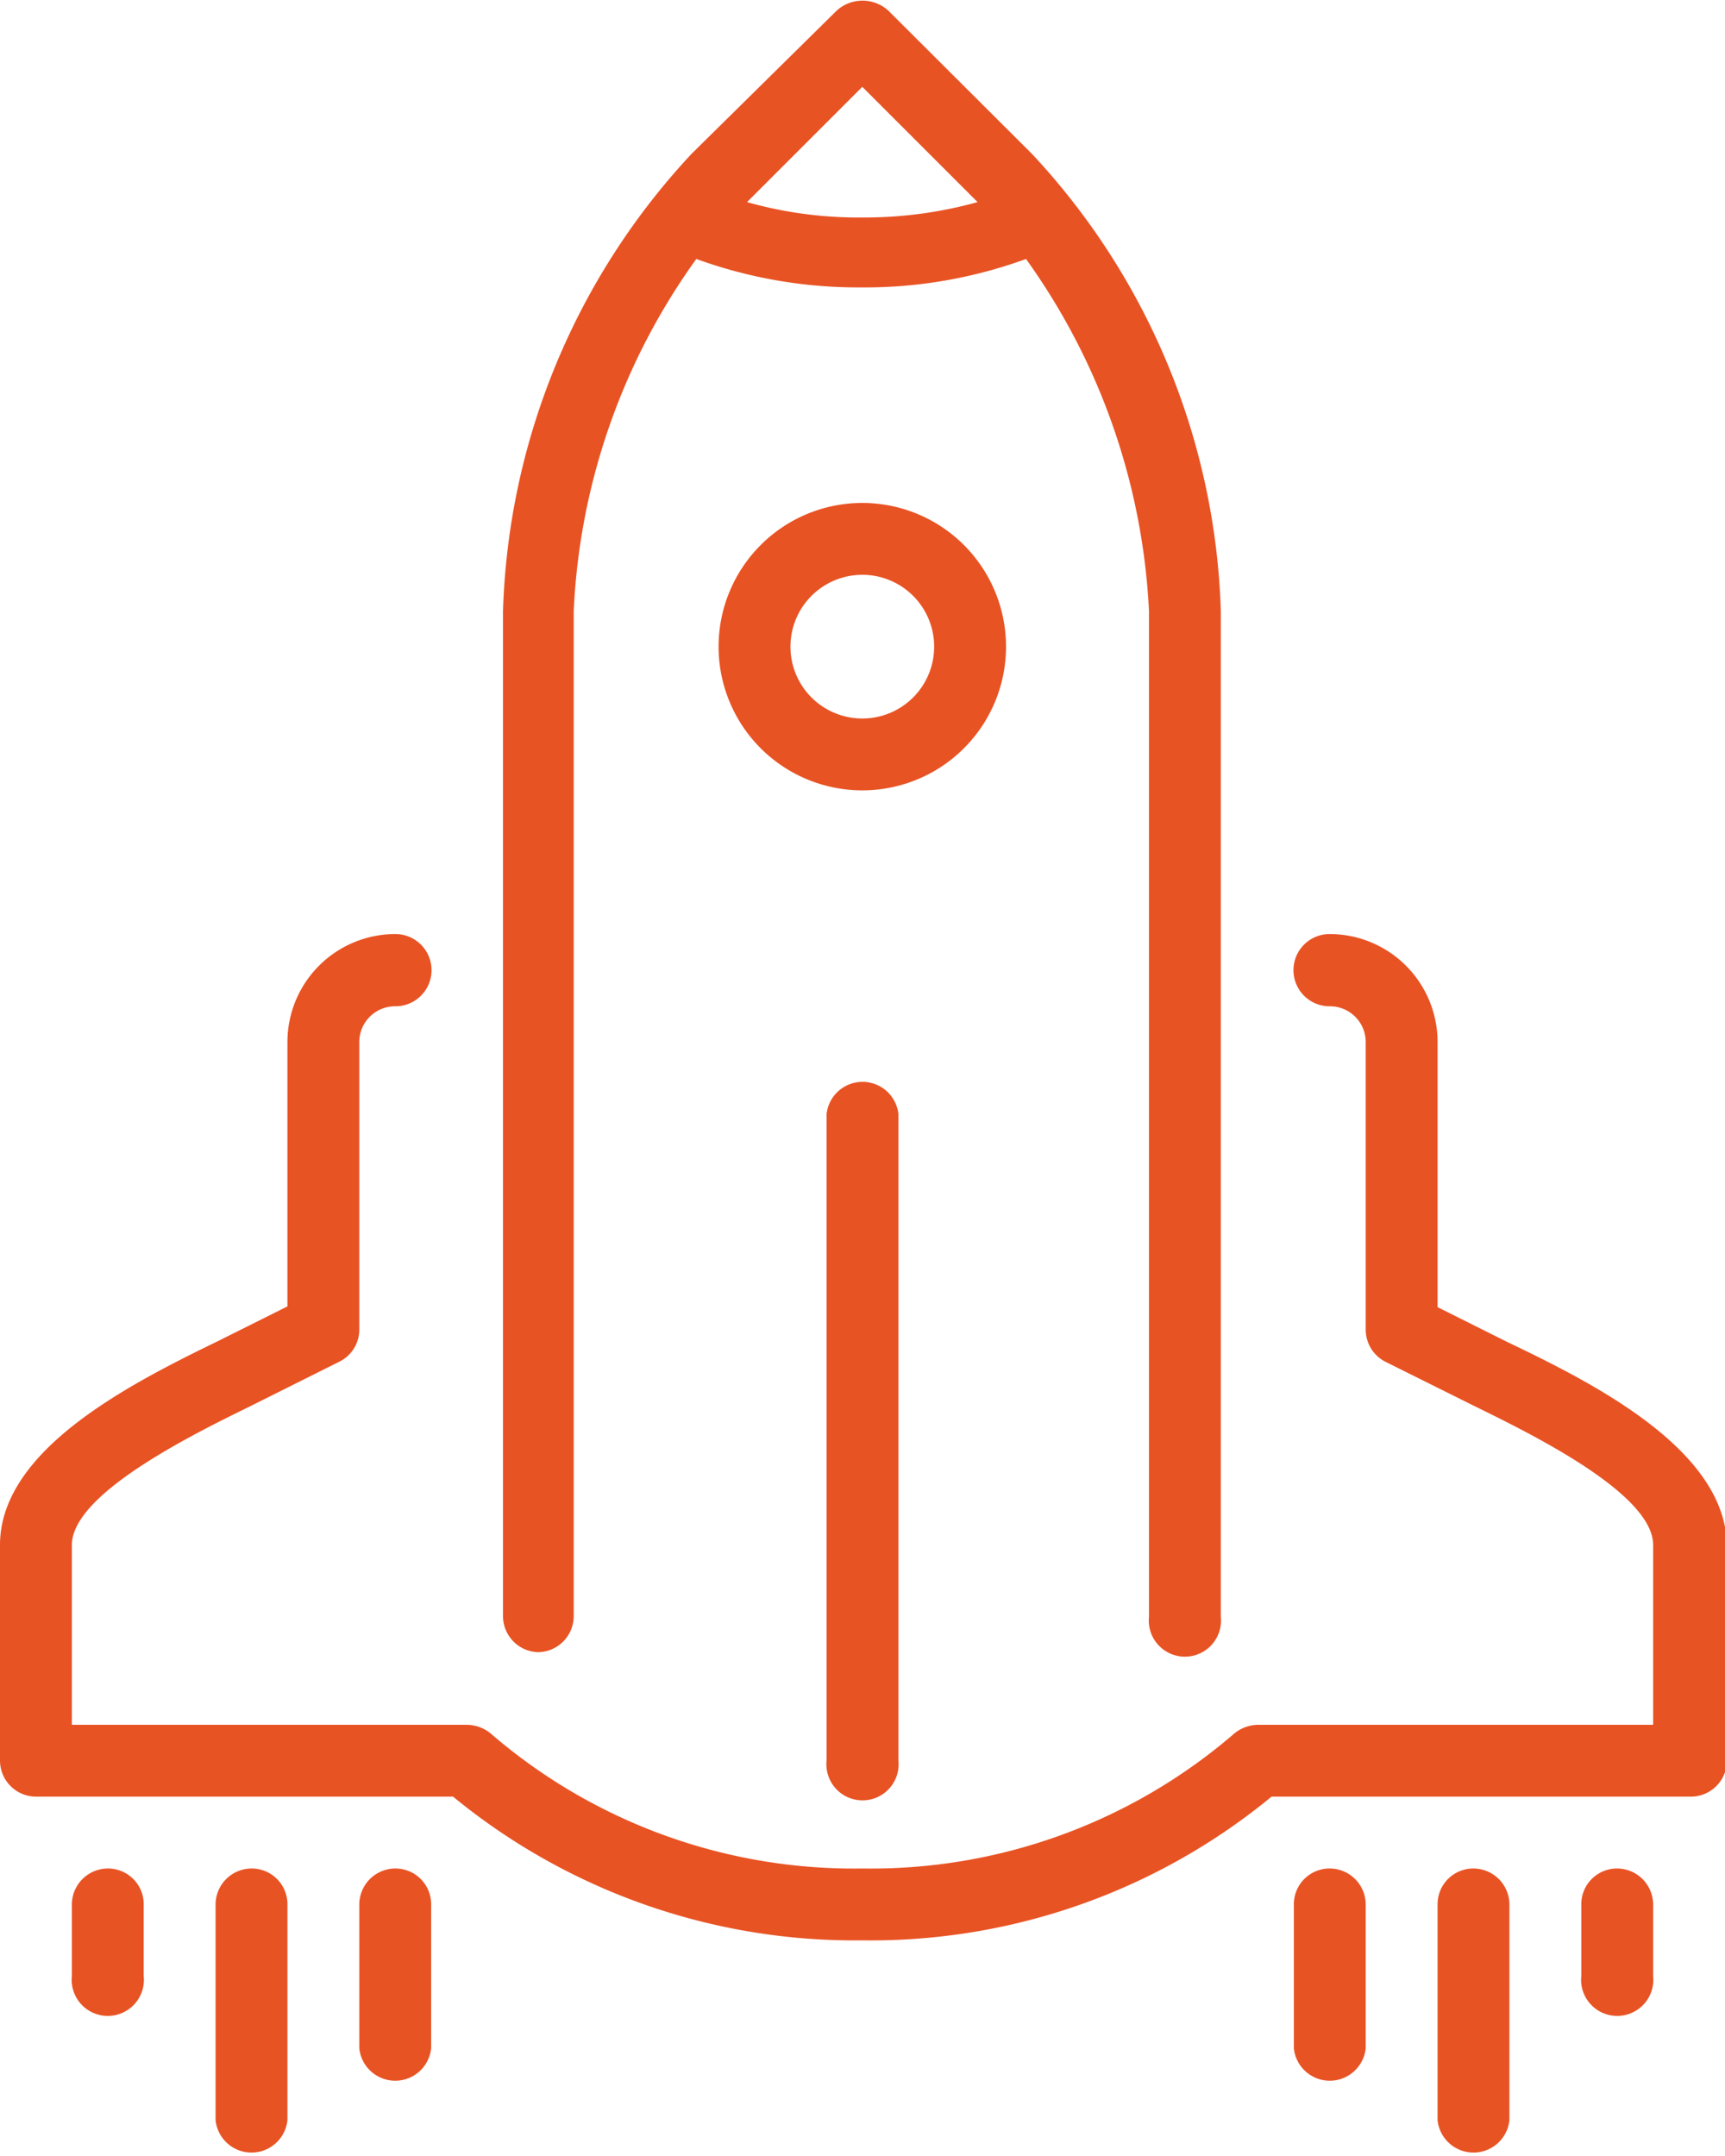 <svg xmlns="http://www.w3.org/2000/svg" viewBox="0 0 44.89 56.11"><defs><style>.cls-1{fill:#e85324;}</style></defs><title>icon-4</title><g id="Слой_2" data-name="Слой 2"><g id="Layer_1" data-name="Layer 1"><path class="cls-1" d="M21.51,29V45.82a.94.94,0,1,0,1.87,0V29a.94.94,0,0,0-1.87,0Z"/><path class="cls-1" d="M26.18,16.83a3.74,3.74,0,1,0-3.74,3.74A3.74,3.74,0,0,0,26.18,16.83ZM22.44,18.7a1.87,1.87,0,1,1,1.87-1.87A1.87,1.87,0,0,1,22.44,18.7Z"/><path class="cls-1" d="M14,43a.94.94,0,0,0,.93-.94V15.9a17,17,0,0,1,3.19-9.16,12.32,12.32,0,0,0,4.29.74,12.22,12.22,0,0,0,4.29-.74,17.14,17.14,0,0,1,3.2,9.16V42.08a.94.94,0,1,0,1.87,0V15.9A18.25,18.25,0,0,0,26.85,4L23.11.27a1,1,0,0,0-1.33,0L18,4A18.25,18.25,0,0,0,13.09,15.9V42.08A.94.94,0,0,0,14,43ZM22.44,2.26l3,3a11,11,0,0,1-3,.4,10.64,10.64,0,0,1-3-.4Z"/><path class="cls-1" d="M2.81,48.63a.94.94,0,0,0-.94.93v1.87a.94.94,0,1,0,1.87,0V49.56A.93.93,0,0,0,2.81,48.63Z"/><path class="cls-1" d="M6.55,48.63a.94.94,0,0,0-.94.93v5.62a.94.94,0,0,0,1.87,0V49.56A.93.93,0,0,0,6.55,48.63Z"/><path class="cls-1" d="M42.08,48.63a.93.93,0,0,0-.93.93v1.87a.94.94,0,1,0,1.87,0V49.56A.94.94,0,0,0,42.08,48.63Z"/><path class="cls-1" d="M39.21,34.92l-1.8-.9v-6.9a2.81,2.81,0,0,0-2.81-2.81.94.94,0,0,0,0,1.88.93.93,0,0,1,.94.93V34.6a.94.94,0,0,0,.51.84l2.33,1.16c1.51.74,4.64,2.28,4.64,3.61v4.68H32.73a1,1,0,0,0-.66.27,14.47,14.47,0,0,1-9.63,3.47,14.46,14.46,0,0,1-9.62-3.47,1,1,0,0,0-.66-.27H1.87V40.21c0-1.33,3.13-2.87,4.64-3.61l2.32-1.16a.93.93,0,0,0,.52-.84V27.12a.93.93,0,0,1,.94-.93.94.94,0,0,0,0-1.88,2.81,2.81,0,0,0-2.81,2.81V34l-1.8.9C3.42,36,0,37.72,0,40.21v5.61a.94.94,0,0,0,.94.94H11.79A16.46,16.46,0,0,0,22.44,50.5a16.4,16.4,0,0,0,10.65-3.74H44a.94.94,0,0,0,.94-.94V40.21C44.89,37.72,41.47,36,39.21,34.92Z"/><path class="cls-1" d="M10.29,48.63a.94.94,0,0,0-.94.93v3.75a.94.94,0,0,0,1.87,0V49.56A.93.93,0,0,0,10.29,48.63Z"/><path class="cls-1" d="M38.34,48.63a.93.93,0,0,0-.93.93v5.62a.94.94,0,0,0,1.87,0V49.56A.94.94,0,0,0,38.34,48.63Z"/><path class="cls-1" d="M34.6,48.63a.93.93,0,0,0-.93.93v3.75a.94.94,0,0,0,1.87,0V49.56A.94.94,0,0,0,34.6,48.63Z"/></g></g></svg>